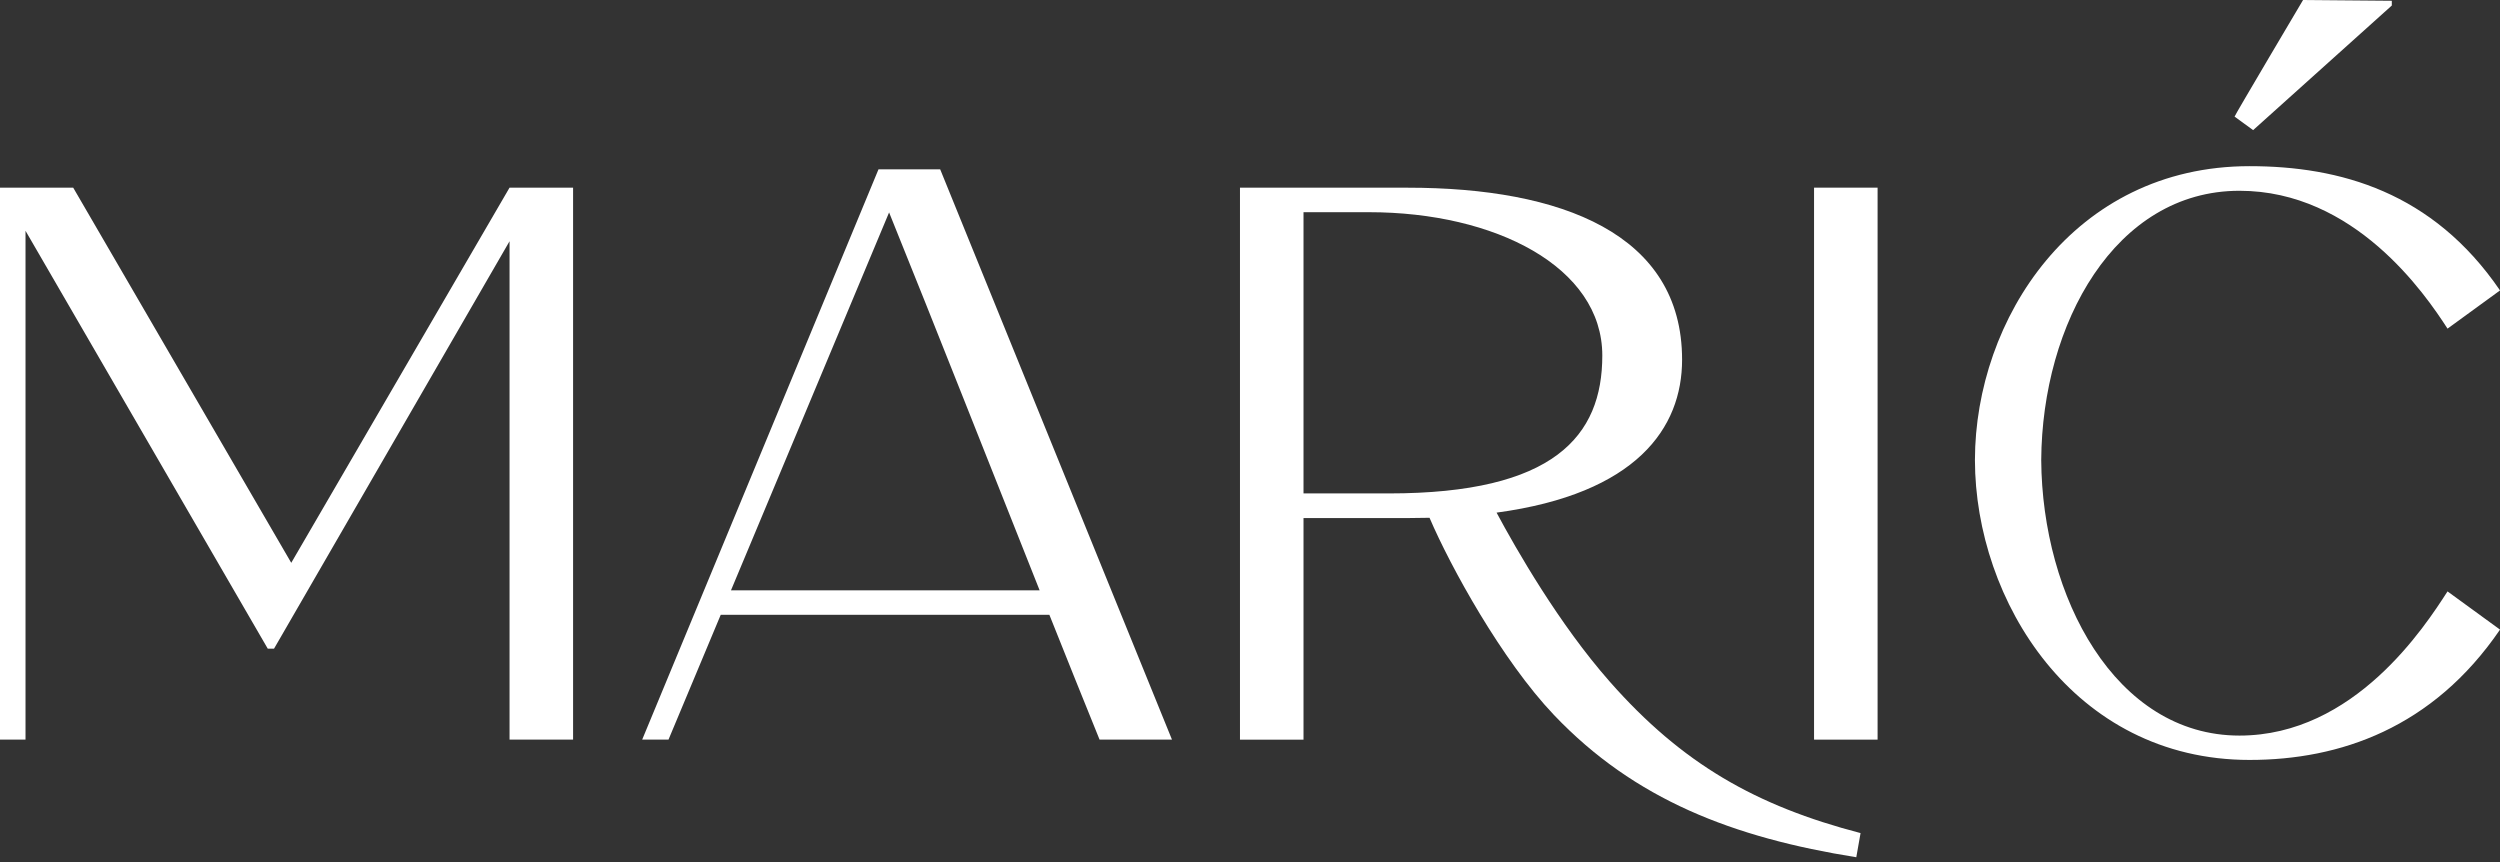 <svg xmlns="http://www.w3.org/2000/svg" width="116" height="40" viewBox="0 0 116 40" fill="none"><rect x="0" y="0" width="116" height="40" fill="#333333" stroke="none"/><path d="M41.293 7.858H40.762L29.797 34.319H31.018L33.442 28.527H48.691C49.486 30.519 50.266 32.464 51.02 34.319H54.38L43.625 7.858C43.618 7.861 41.3 7.855 41.293 7.858ZM33.918 27.39L41.254 9.857C43.474 15.346 45.907 21.535 48.238 27.39H33.918Z" fill="white"></path><path d="M84.172 34.319H87.12V8.707H84.172V34.319Z" fill="white"></path><path d="M74.694 31.63C72.33 28.947 70.344 25.473 69.441 23.786C75.936 22.907 78.049 19.862 78.049 16.69C78.049 10.843 72.44 8.709 65.316 8.709H60.483H59.009H57.535V34.321H60.483V24.038H65.336C65.676 24.038 66.006 24.033 66.33 24.025C67.305 26.303 69.694 30.643 72.104 33.175C75.844 37.106 80.422 38.867 86.132 39.776L86.33 38.655C81.48 37.392 78.049 35.44 74.694 31.63ZM64.44 22.895H60.483V9.846H63.524C69.362 9.846 74.347 12.38 74.347 16.497C74.347 20.24 72.103 22.895 64.44 22.895Z" fill="white"></path><path d="M103.91 34.131C98.144 34.131 94.752 27.68 94.713 21.345C94.752 15.01 98.144 8.852 103.91 8.852C109.25 8.852 112.519 13.626 113.565 15.249L116.001 13.476C112.882 8.905 108.567 7.71 104.379 7.71C96.196 7.71 91.646 14.832 91.637 21.34V21.345V21.35C91.646 27.857 96.196 35.261 104.379 35.261C108.567 35.261 112.882 33.784 116.001 29.214L113.565 27.441C112.519 29.064 109.25 34.131 103.91 34.131Z" fill="white"></path><path d="M23.643 8.707L13.514 26.115L3.396 8.707H1.184H0.274H0V34.319H1.184V10.709L12.424 30.098H12.715L23.643 11.194V34.319H26.591V8.707H25.08H23.643Z" fill="white"></path><path d="M110.98 0.256V0.036C110.072 0.028 106.905 0 106.862 0C106.862 0 103.684 5.36 103.684 5.41L104.545 6.038L110.98 0.256Z" fill="white"></path></svg>